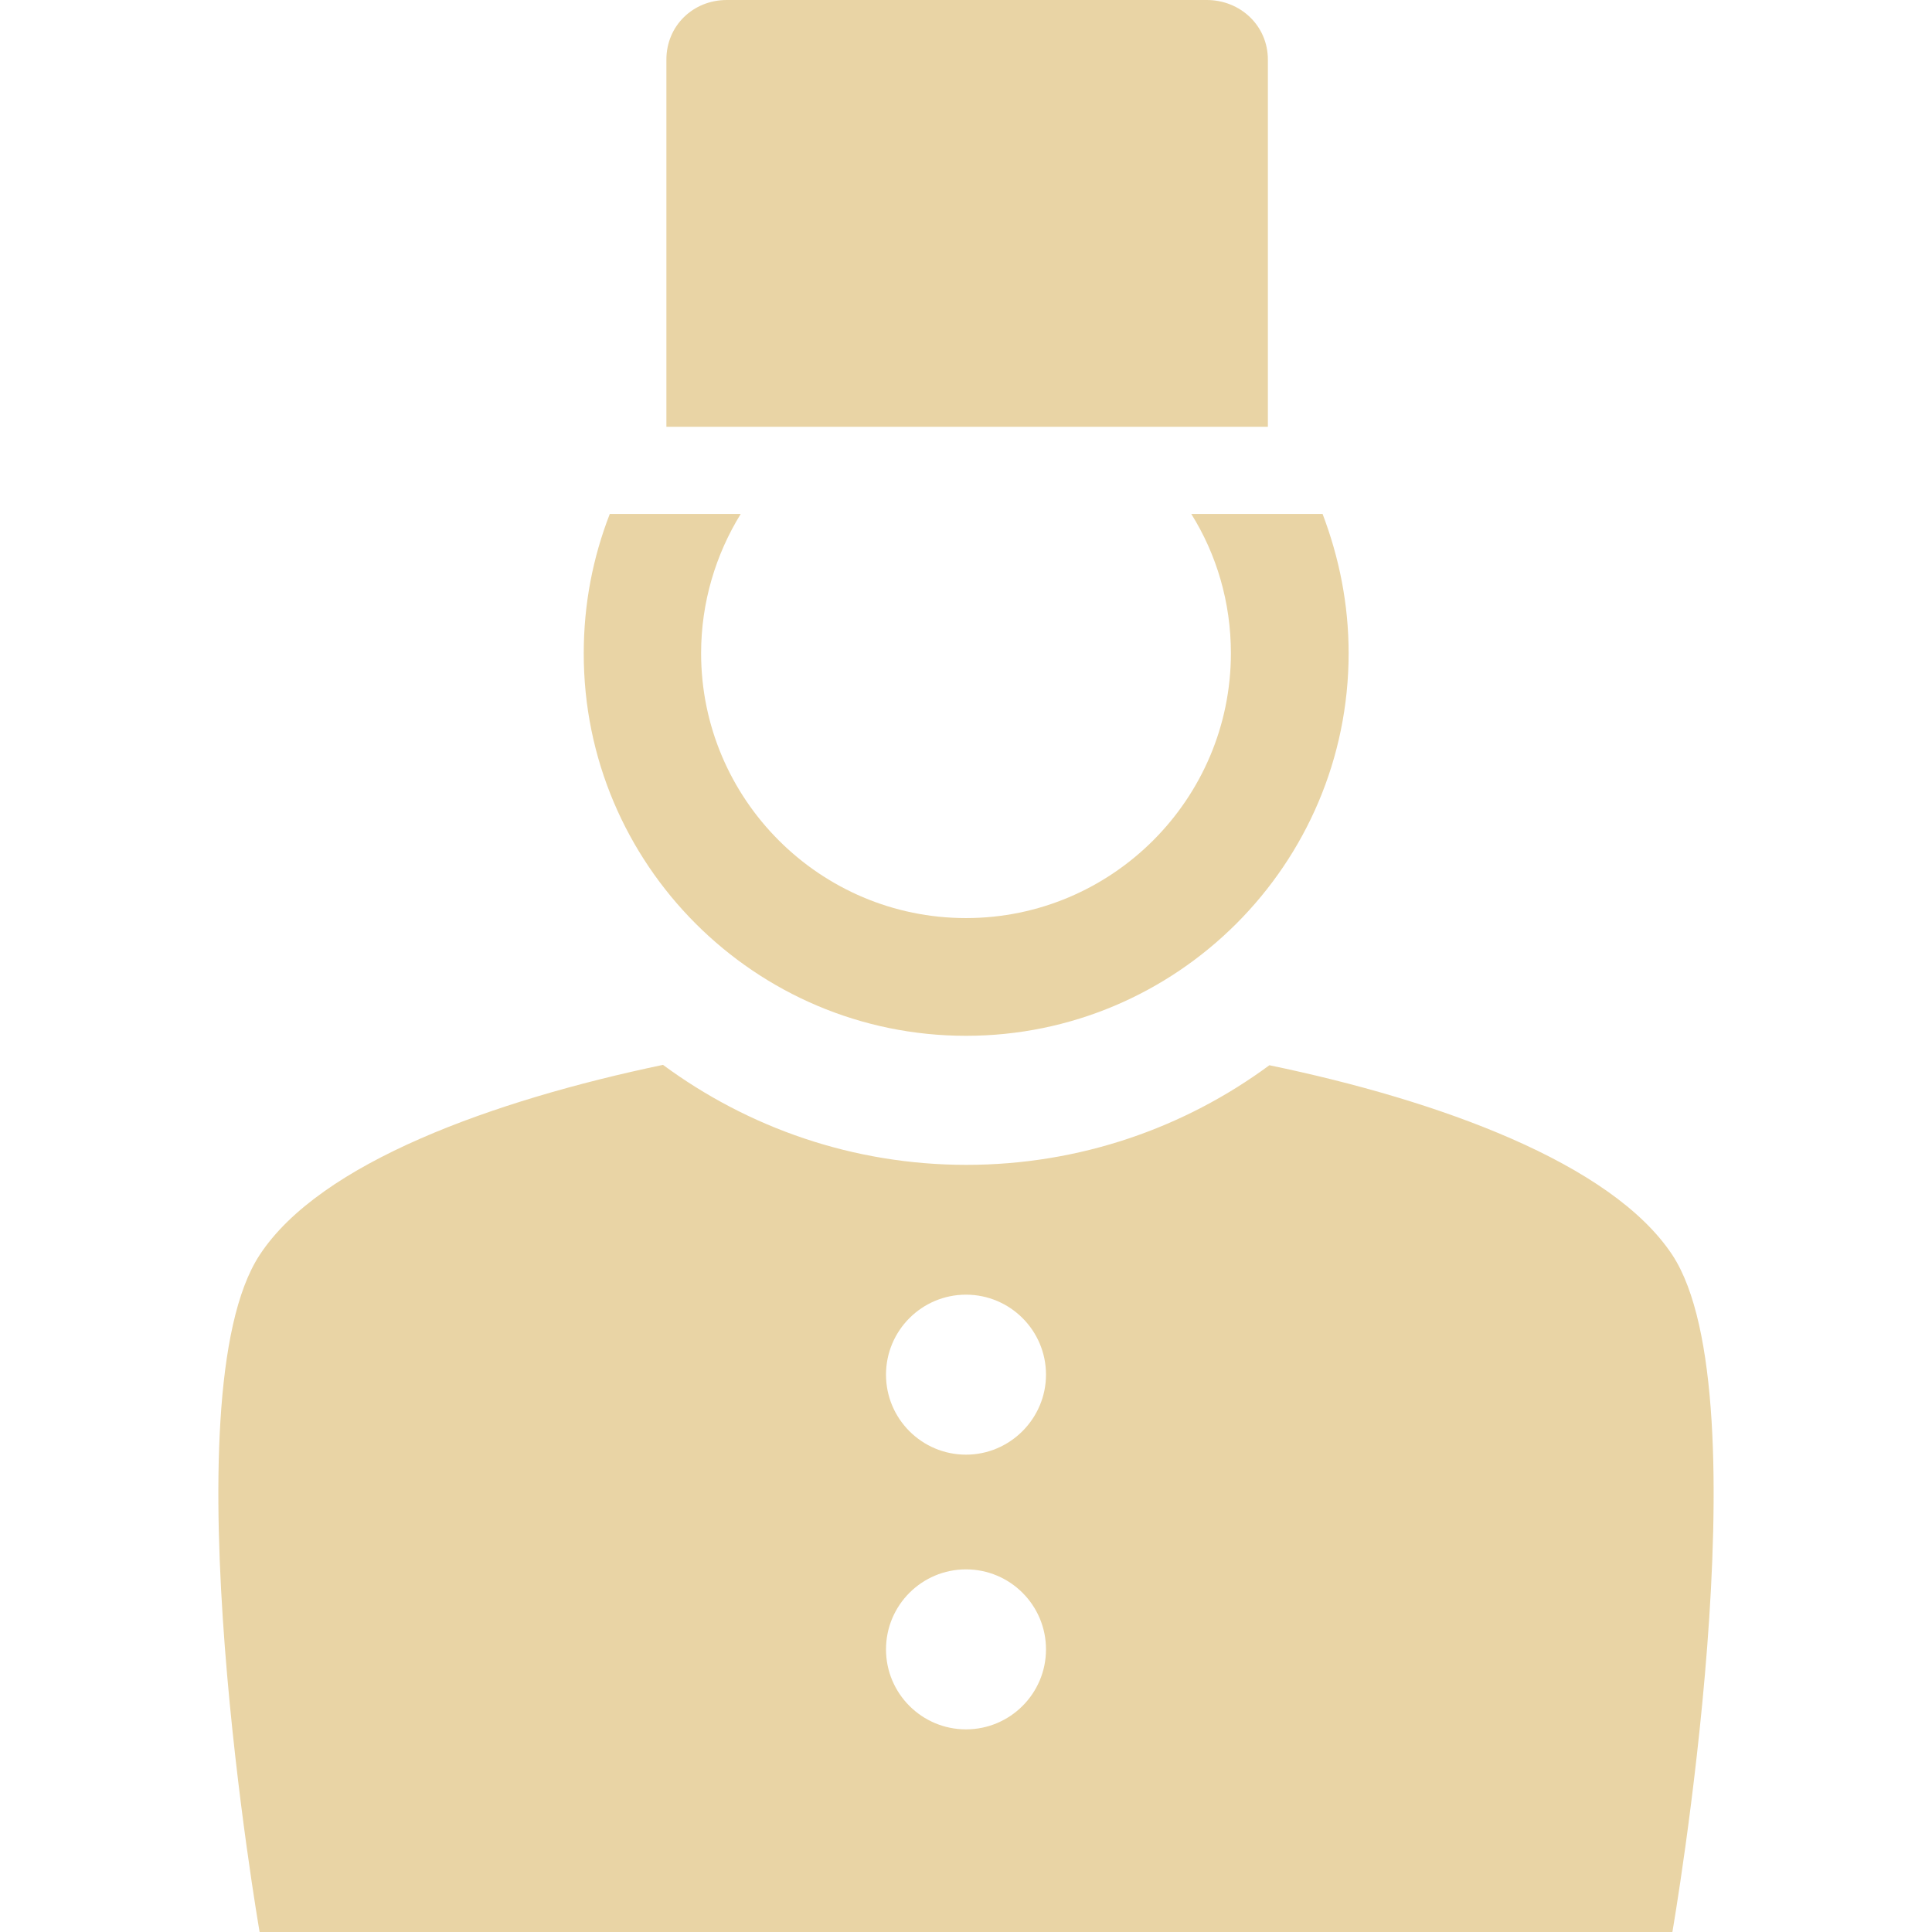 <?xml version="1.0" encoding="utf-8"?>
<!-- Generator: Adobe Illustrator 28.1.0, SVG Export Plug-In . SVG Version: 6.00 Build 0)  -->
<svg version="1.1" id="Capa_1" xmlns="http://www.w3.org/2000/svg" xmlns:xlink="http://www.w3.org/1999/xlink" x="0px" y="0px"
	 viewBox="0 0 512 512" style="enable-background:new 0 0 512 512;" xml:space="preserve">
<style type="text/css">
	.st0{fill:#E9D4A5;}
</style>
<g>
	<g>
		<g>
			<path class="st0" d="M443.2,332.6c-16.1-24.4-61.9-41-106.8-50.3c-22.5,16.6-50.3,26.4-80.3,26.4c-30.1,0-57.9-9.9-80.4-26.5
				c-44.9,9.4-90.9,25.9-106.9,50.4c-24.6,37.5,0,179.4,0,179.4h374.4C443.2,512,467.8,370.1,443.2,332.6z M256,458.3
				c-11.7,0-21.2-9.5-21.2-21.2c0-11.7,9.5-21.2,21.2-21.2c11.7,0,21.2,9.5,21.2,21.2C277.2,448.8,267.7,458.3,256,458.3z
				 M256,385.5c-11.7,0-21.2-9.5-21.2-21.2c0-11.7,9.5-21.2,21.2-21.2c11.7,0,21.2,9.5,21.2,21.2C277.2,375.9,267.7,385.5,256,385.5
				z"/>
			<path class="st0" d="M256,274.5c55.9,0,101.4-45.5,101.4-101.4c0-13-2.5-25.3-6.9-36.9h-14.9h-19.9c6.7,10.7,10.5,23.4,10.5,36.9
				c0,38.7-31.5,70.2-70.2,70.2c-38.7,0-70.2-31.5-70.2-70.2c0-13.5,3.9-26.2,10.5-36.9h-20.1h-14.6c-4.5,11.6-6.9,23.9-6.9,36.9
				C154.6,229,200.1,274.5,256,274.5z"/>
			<path class="st0" d="M336,15.8C336,6.8,328.7,0,319.8,0H192.6c-8.9,0-16,6.8-16,15.8v97.3H336V15.8L336,15.8z"/>
		</g>
	</g>
</g>
</svg>
